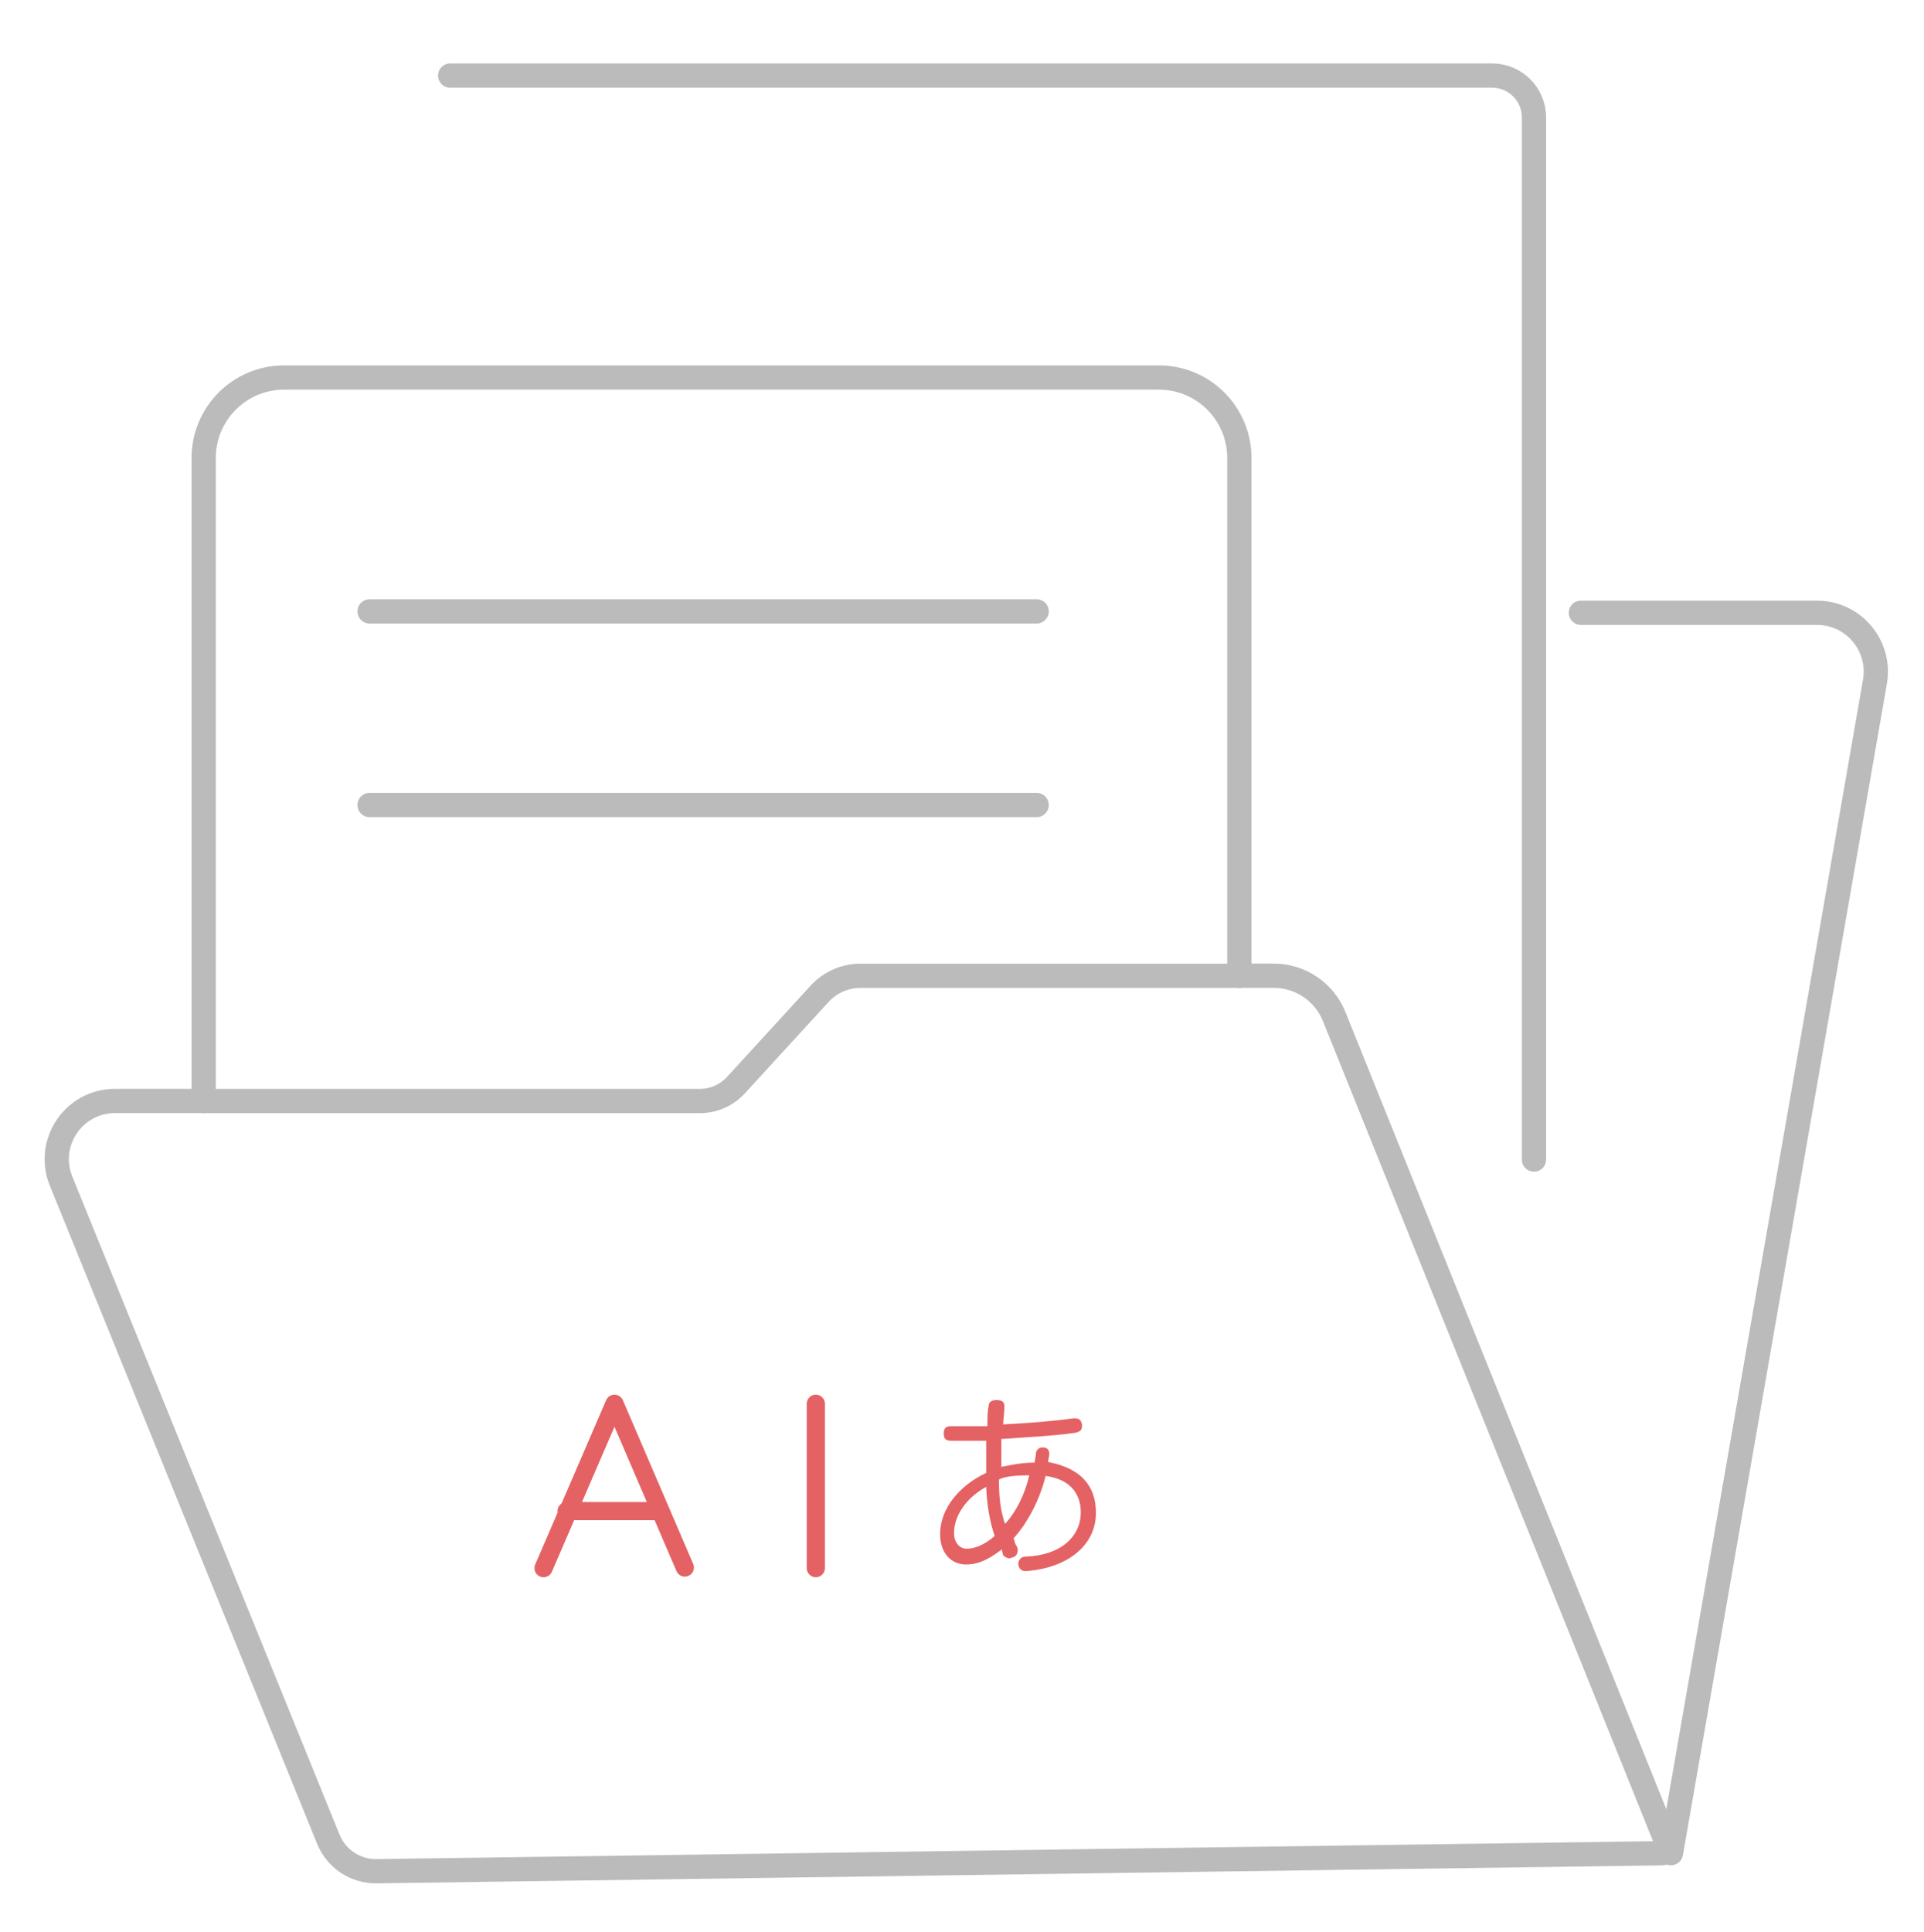 <?xml version="1.0" encoding="utf-8"?>
<!-- Generator: Adobe Illustrator 21.1.0, SVG Export Plug-In . SVG Version: 6.00 Build 0)  -->
<svg version="1.1" id="Layer_1" xmlns="http://www.w3.org/2000/svg" xmlns:xlink="http://www.w3.org/1999/xlink" x="0px" y="0px"
	 viewBox="0 0 317.3 318.57" style="enable-background:new 0 0 317.3 318.57;" xml:space="preserve">
<style type="text/css">
	.st0{fill:none;stroke:#E46264;stroke-width:3;stroke-linecap:round;stroke-linejoin:round;stroke-miterlimit:10;}
	.st1{fill:#E46264;}
	.st2{fill:none;stroke:#BBBBBB;stroke-width:4;stroke-linecap:round;stroke-linejoin:round;stroke-miterlimit:10;}
</style>
<g>
	<g>
		<g>
			<path class="st0" d="M89.64,258.57l11.7-27.1l0,0l11.6,27 M93.44,249.17h15.4"/>
		</g>
		<g>
			<path class="st1" d="M159.34,257.97c-2.6,0-4.3-2-4.3-5c0-4.3,3.3-8.1,7.6-10.1c0-0.5,0-1,0-1.5c0-1.2,0-2.6,0-3.8
				c-1.7,0-3.8,0-5.8,0c-1,0-1.2-0.5-1.2-1.2s0.2-1.2,1.2-1.2c0.5,0,1.2,0,1.7,0c1.5,0,2.8,0,4.3,0c0-1.2,0-2.5,0.2-3.3
				c0-0.7,0.5-1,1.2-1c0,0,0,0,0.2,0c0.7,0,1.2,0.2,1.2,1c0,0,0,0,0,0.2c0,1-0.2,2-0.2,2.8c4.1-0.2,7.9-0.5,11.6-1h0.2
				c0.7,0,1,0.2,1.2,1v0.2c0,0.7-0.2,1-1.2,1.2c-3.6,0.5-7.6,0.7-12.1,1c0,1.2,0,2.5,0,3.6c0,0.2,0,0.5,0,1c1.2-0.2,3.1-0.7,5.5-0.7
				c0-0.5,0.2-1,0.2-1.5s0.5-1,1-1h0.2c0.7,0,1,0.5,1,1c0,0,0,0,0,0.2s-0.2,1-0.2,1.2c5.3,1,7.9,3.8,7.9,8.4c0,5.3-4.6,9.1-11.6,9.6
				l0,0c-0.7,0-1.2-0.5-1.2-1.2l0,0c0-0.7,0.5-1.2,1.2-1.2c5.8-0.2,9.1-3.3,9.1-7.3c0-3.3-2-5.5-5.8-6c-1,4.1-3.1,7.9-5.3,10.3
				c0.2,0.2,0.2,1,0.5,1.2c0,0.2,0.2,0.2,0.2,0.7c0,0.5-0.2,1-0.7,1.2c-0.2,0-0.5,0.2-0.7,0.2s-0.7-0.2-1-0.5c0-0.2-0.2-0.5-0.2-1
				C162.64,257.47,160.94,257.97,159.34,257.97z M162.64,245.17c-3.6,2-5.3,5-5.3,7.6c0,1.7,1,2.6,2.1,2.6s2.8-0.5,4.6-2.1
				C163.24,250.97,162.74,248.07,162.64,245.17z M169.74,243.27c-2.5,0-4.1,0.2-5,0.7c0,2.6,0.2,5,1,7.3
				C167.54,249.37,169.04,246.37,169.74,243.27z"/>
		</g>
		<line class="st0" x1="134.54" y1="231.47" x2="134.54" y2="258.57"/>
	</g>
	<g>
		<path class="st2" d="M204.39,160.9V75.51c0-7.32-5.94-13.26-13.26-13.26H46.85c-7.32,0-13.26,5.94-13.26,13.26v106.04"/>
		<path class="st2" d="M252.98,191.2V19.37c0-3.82-3.09-6.91-6.91-6.91H74.24"/>
		<path class="st2" d="M204.39,160.9h-62.49c-2.56,0-5.01,1.08-6.74,2.97l-13.78,15.05c-1.53,1.68-3.7,2.63-5.97,2.63H33.58"/>
		<path class="st2" d="M33.58,181.54H18.96c-6.81,0-11.45,6.9-8.89,13.21l44.08,108.52c1.31,3.23,4.47,5.33,7.96,5.28
			c32.8-0.46,194.59-2.74,211.95-2.97c0.73-0.01,1.21-0.75,0.94-1.42l-54.97-136.54c-1.64-4.07-5.58-6.73-9.96-6.73h-5.69"/>
		<path class="st2" d="M275.57,305.57l33.64-193.16c1.03-5.94-3.54-11.37-9.56-11.37h-38.94"/>
		<line class="st2" x1="60.95" y1="100.81" x2="170.96" y2="100.81"/>
		<line class="st2" x1="170.96" y1="132.74" x2="60.95" y2="132.74"/>
	</g>
</g>
</svg>
